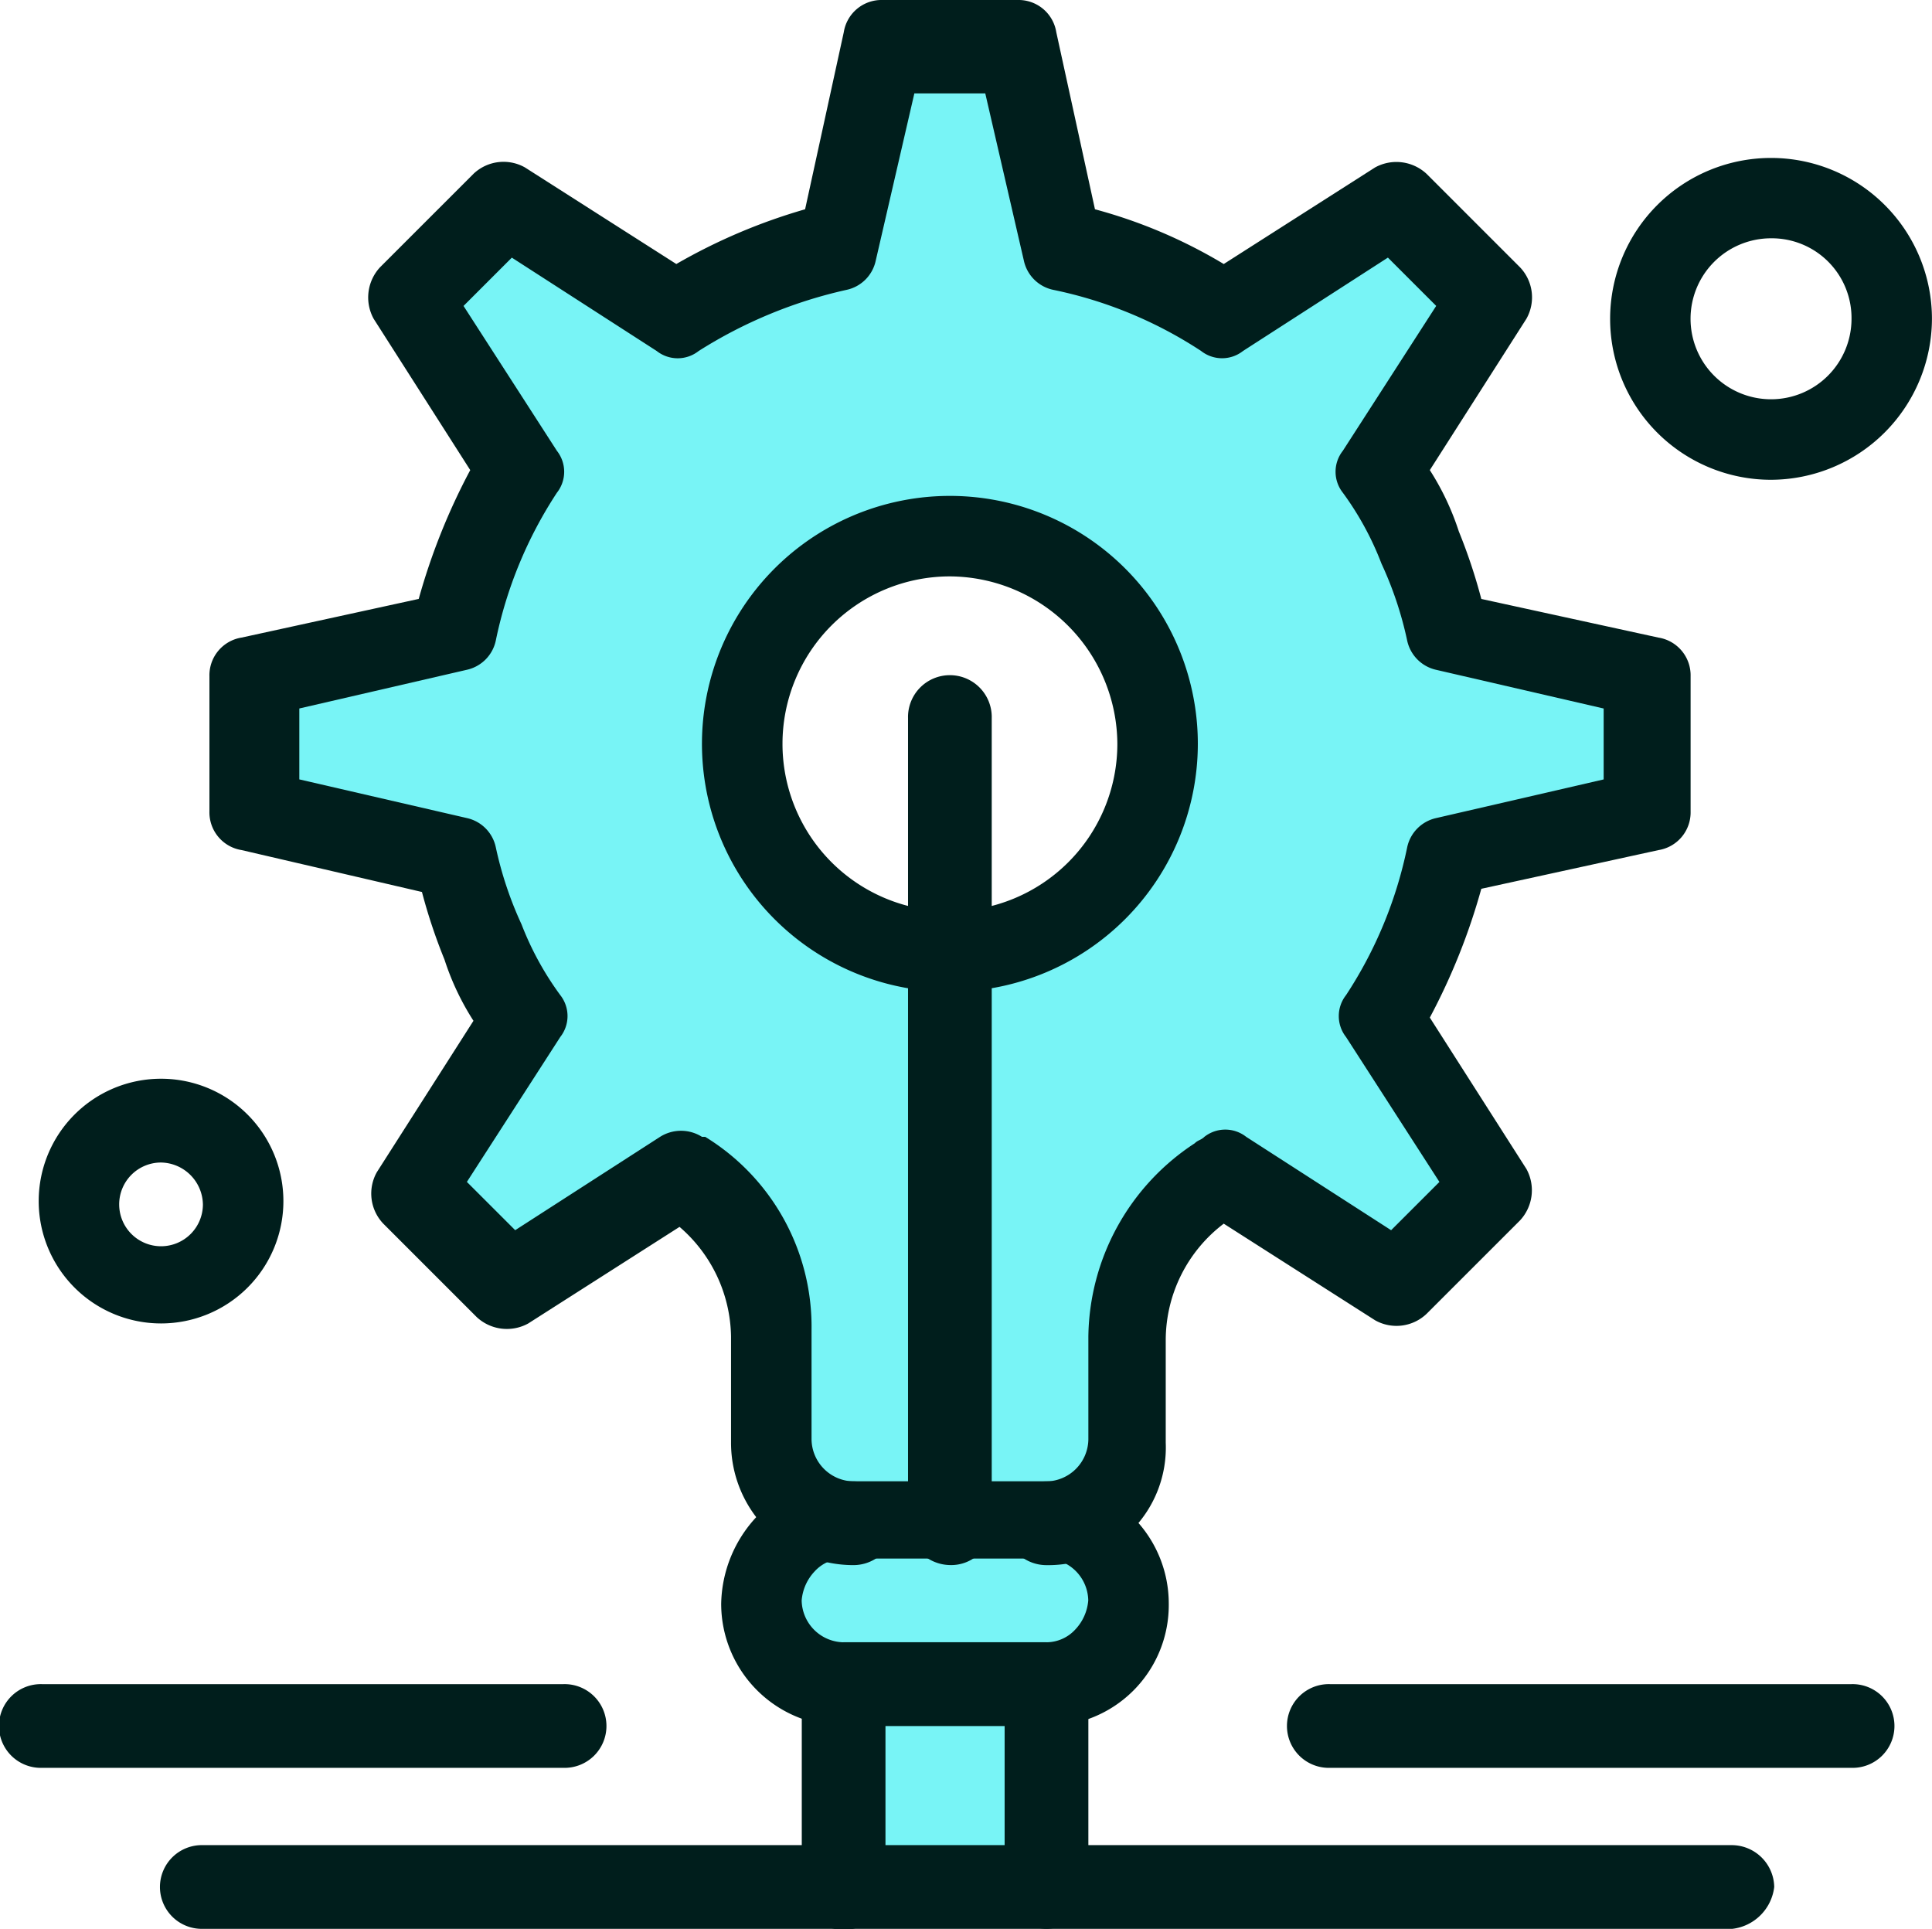<svg xmlns="http://www.w3.org/2000/svg" width="70.839" height="70.721" viewBox="0 0 70.839 70.721">
  <g id="Group_13496" data-name="Group 13496" transform="translate(-705.57 -326.215)">
    <g id="B98_Bulb_Gear_Idea" data-name="B98, Bulb, Gear, Idea" transform="translate(705.57 326.215)">
      <g id="Group_13495" data-name="Group 13495">
        <g id="Group_13494" data-name="Group 13494">
          <path id="Subtraction_1" data-name="Subtraction 1" d="M29.163,54.191H21.727a2.922,2.922,0,0,1-2.954-2.951V47.225a6.79,6.79,0,0,0-3.187-5.782L9.211,45.454,5.788,42.031,9.8,35.654l0-.006a16.76,16.76,0,0,1-1.531-2.825,23.182,23.182,0,0,1-.943-3.072L0,28.1V23.141l7.323-1.653a17.351,17.351,0,0,1,2.478-5.9L5.788,9.21,9.211,5.785,15.585,9.8a17.477,17.477,0,0,1,5.9-2.479L23.144,0H28.1l1.653,7.319a17.443,17.443,0,0,1,5.9,2.479l6.375-4.014L45.458,9.21l-4.014,6.375c.6.97,1.1,1.96,1.535,2.833a23.471,23.471,0,0,1,.945,3.069l7.318,1.653V28.1l-7.318,1.652a17.369,17.369,0,0,1-2.479,5.9l4.014,6.377-3.425,3.423-6.375-4.012a.62.62,0,0,1-.176.117.61.61,0,0,0-.177.118,6.681,6.681,0,0,0-3.189,5.785V51.24A2.92,2.92,0,0,1,29.163,54.191ZM25.624,18.183a7.556,7.556,0,1,0,0,15.112,7.656,7.656,0,0,0,7.554-7.556A7.564,7.564,0,0,0,25.624,18.183Z" transform="translate(9.208 1.652)" fill="#78f4f6" stroke="rgba(0,0,0,0)" stroke-width="1"/>
          <rect id="Rectangle_1698" data-name="Rectangle 1698" width="7.439" height="7.439" transform="translate(31.051 61.865)" fill="#78f4f6"/>
          <path id="Path_9658" data-name="Path 9658" d="M739.881,374.058a2.922,2.922,0,0,1,2.951,2.951,3.39,3.39,0,0,1-.826,2.125,2.849,2.849,0,0,1-2.125.827h-7.437a2.924,2.924,0,0,1-2.952-2.952,3.4,3.4,0,0,1,.826-2.124,2.847,2.847,0,0,1,2.126-.827h7.437Z" transform="translate(-701.51 -318.096)" fill="#78f4f6"/>
          <path id="Path_9660" data-name="Path 9660" d="M736.666,359.941a9.091,9.091,0,1,1,9.09-9.091A9.1,9.1,0,0,1,736.666,359.941Zm0-15.231a6.139,6.139,0,1,0,6.139,6.14A6.173,6.173,0,0,0,736.666,344.71Z" transform="translate(-701.836 -323.577)" fill="#001e1c"/>
          <path id="Path_9661" data-name="Path 9661" d="M742.828,383.6a1.535,1.535,0,0,1,0-3.07,1.563,1.563,0,0,0,1.535-1.535v-3.778a8.589,8.589,0,0,1,3.9-7.084c.117-.118.235-.118.353-.236a1.24,1.24,0,0,1,1.535,0l5.313,3.423,1.771-1.77-3.424-5.313a1.242,1.242,0,0,1,0-1.536,15.576,15.576,0,0,0,2.244-5.43,1.394,1.394,0,0,1,1.062-1.062l6.14-1.417v-2.6l-6.14-1.418a1.4,1.4,0,0,1-1.062-1.062,13.282,13.282,0,0,0-.945-2.833,11.082,11.082,0,0,0-1.417-2.6,1.24,1.24,0,0,1,0-1.535l3.424-5.313-1.771-1.771-5.313,3.424a1.241,1.241,0,0,1-1.535,0,15.6,15.6,0,0,0-5.431-2.244A1.394,1.394,0,0,1,742,335.779l-1.417-6.14h-2.6l-1.418,6.14a1.392,1.392,0,0,1-1.062,1.062,17.038,17.038,0,0,0-5.43,2.244,1.242,1.242,0,0,1-1.536,0l-5.313-3.424-1.771,1.771,3.424,5.313a1.24,1.24,0,0,1,0,1.535,15.6,15.6,0,0,0-2.243,5.431,1.394,1.394,0,0,1-1.062,1.062l-6.14,1.418v2.6l6.14,1.417a1.391,1.391,0,0,1,1.062,1.062,13.4,13.4,0,0,0,.945,2.834A11.159,11.159,0,0,0,725,362.7a1.242,1.242,0,0,1,0,1.536l-3.424,5.313,1.771,1.77,5.313-3.423a1.44,1.44,0,0,1,1.535,0h.118a8.165,8.165,0,0,1,3.9,7.084v4.014a1.563,1.563,0,0,0,1.535,1.535,1.535,1.535,0,1,1,0,3.07,4.485,4.485,0,0,1-4.487-4.487v-3.9a5.406,5.406,0,0,0-1.888-4.014l-5.549,3.542a1.624,1.624,0,0,1-1.889-.236l-3.424-3.424a1.6,1.6,0,0,1-.236-1.889l3.542-5.549a9.6,9.6,0,0,1-1.062-2.244,20.255,20.255,0,0,1-.827-2.479l-6.611-1.536a1.4,1.4,0,0,1-1.181-1.417v-4.958a1.4,1.4,0,0,1,1.181-1.417l6.493-1.417a23.293,23.293,0,0,1,1.889-4.723l-3.542-5.549a1.626,1.626,0,0,1,.235-1.888l3.425-3.425a1.6,1.6,0,0,1,1.888-.235l5.55,3.541a21.145,21.145,0,0,1,4.722-2.007l1.418-6.492a1.4,1.4,0,0,1,1.417-1.181h4.958a1.4,1.4,0,0,1,1.417,1.181l1.418,6.492a18.467,18.467,0,0,1,4.722,2.007l5.549-3.541a1.624,1.624,0,0,1,1.888.235l3.425,3.425a1.6,1.6,0,0,1,.236,1.888l-3.542,5.549a9.721,9.721,0,0,1,1.062,2.244,20.143,20.143,0,0,1,.826,2.48l6.494,1.417a1.4,1.4,0,0,1,1.18,1.417v4.958a1.4,1.4,0,0,1-1.18,1.417l-6.494,1.418a23.186,23.186,0,0,1-1.888,4.722l3.542,5.55a1.624,1.624,0,0,1-.236,1.888l-3.425,3.424a1.6,1.6,0,0,1-1.888.236l-5.549-3.542a5.369,5.369,0,0,0-2.127,4.251v3.778A4.312,4.312,0,0,1,742.828,383.6Z" transform="translate(-704.457 -326.215)" fill="#001e1c"/>
          <path id="Path_9662" data-name="Path 9662" d="M740.1,381.618a1.535,1.535,0,0,1,0-3.07,1.439,1.439,0,0,0,1.062-.471,1.756,1.756,0,0,0,.473-1.062,1.563,1.563,0,0,0-1.535-1.536h-7.437a1.443,1.443,0,0,0-1.063.473,1.757,1.757,0,0,0-.473,1.063,1.563,1.563,0,0,0,1.536,1.534,1.535,1.535,0,0,1,0,3.07,4.484,4.484,0,0,1-4.487-4.487,4.785,4.785,0,0,1,1.3-3.187,4.566,4.566,0,0,1,3.189-1.3H740.1a4.484,4.484,0,0,1,4.487,4.486,4.434,4.434,0,0,1-4.487,4.487Z" transform="translate(-701.733 -318.335)" fill="#001e1c"/>
          <path id="Path_9663" data-name="Path 9663" d="M739.676,388.2a1.564,1.564,0,0,1-1.535-1.536v-5.9h-4.369v5.9a1.535,1.535,0,1,1-3.069,0v-7.437a1.564,1.564,0,0,1,1.536-1.536h7.437a1.563,1.563,0,0,1,1.535,1.536v7.437A1.563,1.563,0,0,1,739.676,388.2Z" transform="translate(-701.305 -317.479)" fill="#001e1c"/>
          <path id="Path_9664" data-name="Path 9664" d="M735.57,380a1.565,1.565,0,0,1-1.536-1.536V348.947a1.535,1.535,0,1,1,3.069,0v29.515A1.488,1.488,0,0,1,735.57,380Z" transform="translate(-700.74 -322.618)" fill="#001e1c"/>
          <path id="Path_9665" data-name="Path 9665" d="M768.232,387.12H712.153a1.535,1.535,0,1,1,0-3.069h56.079a1.562,1.562,0,0,1,1.536,1.533A1.753,1.753,0,0,1,768.232,387.12Z" transform="translate(-704.714 -316.4)" fill="#001e1c"/>
          <path id="Path_9666" data-name="Path 9666" d="M766.606,382.073H747.48a1.535,1.535,0,1,1,0-3.069h19.126a1.535,1.535,0,1,1,0,3.069Z" transform="translate(-698.718 -317.256)" fill="#001e1c"/>
          <path id="Path_9667" data-name="Path 9667" d="M726.232,382.073H707.106a1.535,1.535,0,1,1,0-3.069h19.126a1.535,1.535,0,1,1,0,3.069Z" transform="translate(-705.57 -317.256)" fill="#001e1c"/>
          <path id="Path_9668" data-name="Path 9668" d="M711.268,369a4.486,4.486,0,1,1,4.487-4.487A4.485,4.485,0,0,1,711.268,369Zm0-5.9a1.535,1.535,0,1,0,1.536,1.536A1.564,1.564,0,0,0,711.268,363.1Z" transform="translate(-705.364 -320.477)" fill="#001e1c"/>
          <path id="Path_9669" data-name="Path 9669" d="M761.942,342.967a5.9,5.9,0,1,1,5.9-5.9A5.919,5.919,0,0,1,761.942,342.967Zm0-8.854a2.951,2.951,0,1,0,2.951,2.95A2.923,2.923,0,0,0,761.942,334.113Z" transform="translate(-697.005 -325.376)" fill="#001e1c"/>
        </g>
      </g>
    </g>
  </g>
</svg>
